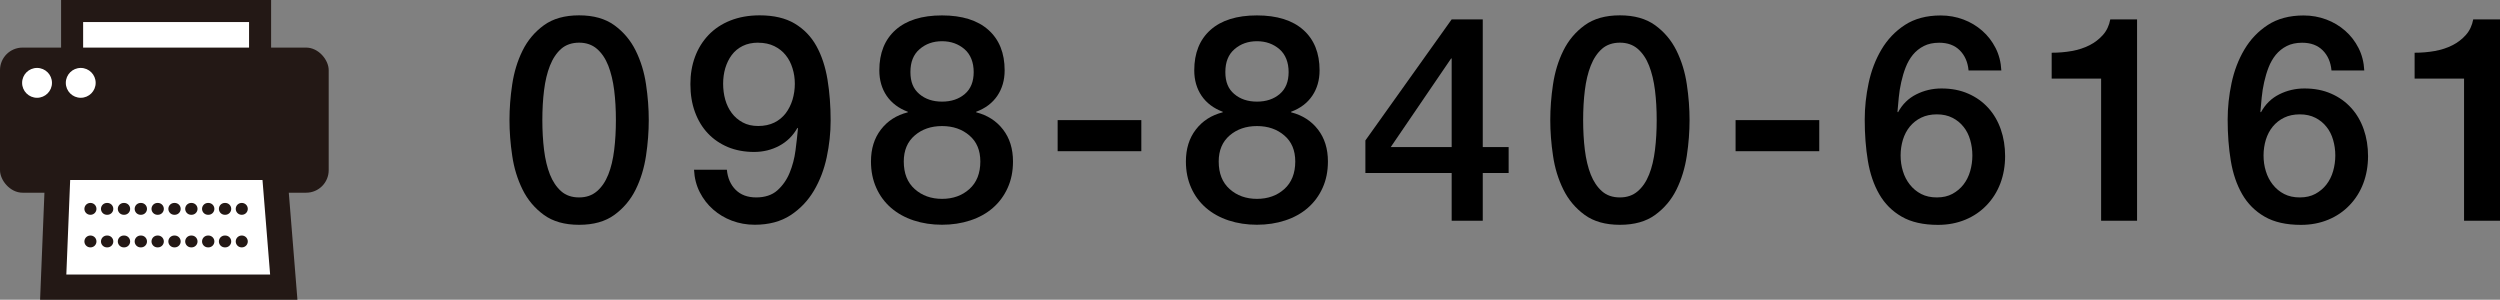 <?xml version="1.0" encoding="UTF-8"?>
<svg id="_レイヤー_2" data-name="レイヤー 2" xmlns="http://www.w3.org/2000/svg" viewBox="0 0 365.08 43.77">
  <rect x="0" y="0" width="365.08" height="43.77" fill="#808080" stroke="none"/>
  <defs>
    <style>
      .cls-1 {
        fill: #000;
      }

      .cls-1, .cls-2, .cls-3 {
        stroke-width: 0px;
      }

      .cls-2 {
        fill: #231815;
      }

      .cls-4 {
        stroke-dasharray: 0 0 .07 2.39;
      }

      .cls-4, .cls-5, .cls-6, .cls-7 {
        stroke: #231815;
        stroke-miterlimit: 10;
      }

      .cls-4, .cls-6 {
        fill: none;
        stroke-linecap: round;
        stroke-width: 1.73px;
      }

      .cls-5 {
        stroke-width: 3.22px;
      }

      .cls-5, .cls-3, .cls-7 {
        fill: #fff;
      }

      .cls-7 {
        stroke-width: 3.68px;
      }
    </style>
  </defs>
  <g id="_内容" data-name="内容">
    <g>
      <path class="cls-1" d="M84.57,2.24c2.1,0,3.81.48,5.15,1.45,1.33.97,2.37,2.2,3.11,3.7.74,1.5,1.25,3.14,1.51,4.93.27,1.79.4,3.53.4,5.21s-.13,3.42-.4,5.21c-.27,1.79-.77,3.44-1.51,4.94-.74,1.5-1.78,2.73-3.11,3.7-1.33.97-3.04,1.45-5.15,1.45s-3.82-.48-5.15-1.45c-1.33-.97-2.37-2.2-3.11-3.7-.74-1.5-1.25-3.14-1.51-4.94-.27-1.79-.4-3.53-.4-5.21s.13-3.42.4-5.21c.27-1.79.77-3.44,1.51-4.93.74-1.5,1.78-2.73,3.11-3.7,1.33-.97,3.05-1.45,5.15-1.45ZM84.57,28.83c1.04,0,1.9-.3,2.6-.9.7-.6,1.25-1.41,1.66-2.44.41-1.02.69-2.22.86-3.59.17-1.37.25-2.83.25-4.37s-.08-2.99-.25-4.35c-.17-1.36-.46-2.55-.86-3.59-.41-1.04-.96-1.85-1.66-2.46-.7-.6-1.57-.9-2.6-.9s-1.94.3-2.62.9-1.23,1.42-1.64,2.46c-.41,1.04-.69,2.23-.86,3.59-.17,1.36-.25,2.81-.25,4.35s.08,3,.25,4.37c.17,1.37.46,2.57.86,3.59.41,1.02.95,1.83,1.64,2.44s1.56.9,2.62.9Z"/>
      <path class="cls-1" d="M106.15,24.8c.11,1.2.54,2.18,1.28,2.92.74.74,1.74,1.11,3,1.11s2.32-.34,3.09-1.03,1.37-1.54,1.79-2.56c.42-1.02.71-2.11.86-3.28s.27-2.23.36-3.21l-.08-.08c-.64,1.15-1.53,2.02-2.65,2.62-1.12.6-2.35.9-3.7.9s-2.67-.24-3.8-.71c-1.13-.48-2.11-1.14-2.92-2-.81-.85-1.44-1.89-1.89-3.11-.45-1.22-.67-2.58-.67-4.09,0-1.43.22-2.75.67-3.97.45-1.22,1.11-2.28,1.97-3.19.87-.91,1.93-1.62,3.19-2.12,1.26-.5,2.69-.76,4.28-.76,2.07,0,3.78.4,5.12,1.2,1.34.8,2.4,1.89,3.17,3.28.77,1.39,1.31,3.02,1.62,4.89.31,1.88.46,3.88.46,6.01,0,1.76-.19,3.54-.57,5.33-.38,1.79-1,3.42-1.87,4.89-.87,1.47-2.01,2.67-3.42,3.59-1.41.92-3.16,1.39-5.23,1.39-1.18,0-2.28-.2-3.32-.59-1.04-.39-1.95-.94-2.75-1.64s-1.45-1.54-1.95-2.52c-.5-.98-.78-2.07-.84-3.28h4.79ZM110.73,6.23c-.87,0-1.62.16-2.27.48s-1.18.76-1.6,1.32c-.42.56-.73,1.21-.95,1.93-.21.73-.31,1.48-.31,2.27s.1,1.59.31,2.33c.21.74.53,1.39.95,1.95.42.56.95,1.02,1.6,1.37.64.35,1.4.52,2.27.52s1.68-.17,2.35-.5,1.22-.79,1.66-1.36c.43-.57.76-1.23.99-1.97.22-.74.34-1.52.34-2.33s-.11-1.54-.34-2.27c-.22-.73-.55-1.37-.99-1.91-.43-.55-.99-.99-1.66-1.32s-1.46-.5-2.35-.5Z"/>
      <path class="cls-1" d="M137.57,32.82c-1.48,0-2.86-.21-4.14-.63-1.27-.42-2.37-1.03-3.3-1.83-.92-.8-1.65-1.77-2.16-2.92-.52-1.15-.78-2.44-.78-3.86,0-1.85.48-3.4,1.45-4.66.97-1.26,2.27-2.1,3.93-2.52v-.08c-1.34-.5-2.37-1.28-3.09-2.33-.71-1.05-1.07-2.29-1.07-3.72,0-2.52.79-4.49,2.37-5.9,1.58-1.41,3.84-2.12,6.78-2.12s5.2.71,6.78,2.12c1.58,1.41,2.37,3.38,2.37,5.9,0,1.43-.36,2.67-1.07,3.72-.71,1.05-1.74,1.83-3.09,2.33v.08c1.65.42,2.96,1.26,3.93,2.52.97,1.26,1.45,2.81,1.45,4.66,0,1.43-.26,2.72-.78,3.86-.52,1.15-1.24,2.12-2.16,2.92-.92.8-2.02,1.41-3.3,1.83-1.27.42-2.65.63-4.14.63ZM137.57,29.04c1.6,0,2.93-.48,3.99-1.43,1.06-.95,1.6-2.3,1.6-4.03,0-1.62-.53-2.89-1.6-3.8-1.06-.91-2.39-1.37-3.99-1.37s-2.93.46-3.99,1.37c-1.06.91-1.6,2.18-1.6,3.8,0,1.74.53,3.08,1.6,4.03,1.06.95,2.39,1.43,3.99,1.43ZM137.57,6.02c-1.29,0-2.38.38-3.28,1.16-.9.77-1.34,1.88-1.34,3.34s.43,2.47,1.3,3.21c.87.74,1.97,1.11,3.32,1.11s2.45-.37,3.32-1.11c.87-.74,1.3-1.81,1.3-3.21s-.45-2.57-1.34-3.34c-.9-.77-1.99-1.16-3.28-1.16Z"/>
      <path class="cls-1" d="M154.45,17.54h12.22v4.54h-12.22v-4.54Z"/>
      <path class="cls-1" d="M183.56,32.82c-1.48,0-2.86-.21-4.14-.63-1.27-.42-2.37-1.03-3.3-1.83-.92-.8-1.65-1.77-2.16-2.92-.52-1.15-.78-2.44-.78-3.86,0-1.85.48-3.4,1.45-4.66.97-1.26,2.27-2.1,3.93-2.52v-.08c-1.34-.5-2.37-1.28-3.09-2.33-.71-1.05-1.07-2.29-1.07-3.72,0-2.52.79-4.49,2.37-5.9,1.58-1.41,3.84-2.12,6.78-2.12s5.2.71,6.78,2.12c1.58,1.41,2.37,3.38,2.37,5.9,0,1.43-.36,2.67-1.07,3.72-.71,1.05-1.74,1.83-3.09,2.33v.08c1.65.42,2.96,1.26,3.93,2.52.97,1.26,1.45,2.81,1.45,4.66,0,1.43-.26,2.72-.78,3.86-.52,1.15-1.24,2.12-2.16,2.92-.92.8-2.02,1.41-3.3,1.83-1.27.42-2.65.63-4.14.63ZM183.56,29.04c1.6,0,2.93-.48,3.99-1.43,1.06-.95,1.6-2.3,1.6-4.03,0-1.62-.53-2.89-1.6-3.8-1.06-.91-2.39-1.37-3.99-1.37s-2.93.46-3.99,1.37c-1.06.91-1.6,2.18-1.6,3.8,0,1.74.53,3.08,1.6,4.03,1.06.95,2.39,1.43,3.99,1.43ZM183.56,6.02c-1.29,0-2.38.38-3.28,1.16-.9.77-1.34,1.88-1.34,3.34s.43,2.47,1.3,3.21c.87.74,1.97,1.11,3.32,1.11s2.45-.37,3.32-1.11c.87-.74,1.3-1.81,1.3-3.21s-.45-2.57-1.34-3.34c-.9-.77-1.99-1.16-3.28-1.16Z"/>
      <path class="cls-1" d="M220.31,25.26h-3.78v6.97h-4.54v-6.97h-12.6v-4.75l12.6-17.68h4.54v18.65h3.78v3.78ZM203.09,21.48h8.9v-12.94h-.08l-8.82,12.94Z"/>
      <path class="cls-1" d="M236.56,2.24c2.1,0,3.81.48,5.15,1.45,1.33.97,2.37,2.2,3.11,3.7.74,1.5,1.25,3.14,1.51,4.93.27,1.79.4,3.53.4,5.21s-.13,3.42-.4,5.21c-.27,1.79-.77,3.44-1.51,4.94-.74,1.5-1.78,2.73-3.11,3.7-1.33.97-3.04,1.45-5.15,1.45s-3.82-.48-5.15-1.45c-1.33-.97-2.37-2.2-3.11-3.7-.74-1.5-1.25-3.14-1.51-4.94-.27-1.79-.4-3.53-.4-5.21s.13-3.42.4-5.21c.27-1.79.77-3.44,1.51-4.93.74-1.5,1.78-2.73,3.11-3.7,1.33-.97,3.05-1.45,5.15-1.45ZM236.56,28.83c1.04,0,1.9-.3,2.6-.9.7-.6,1.25-1.41,1.66-2.44.41-1.02.69-2.22.86-3.59.17-1.37.25-2.83.25-4.37s-.08-2.99-.25-4.35c-.17-1.36-.46-2.55-.86-3.59-.41-1.04-.96-1.85-1.66-2.46-.7-.6-1.57-.9-2.6-.9s-1.94.3-2.62.9-1.23,1.42-1.64,2.46c-.41,1.04-.69,2.23-.86,3.59-.17,1.36-.25,2.81-.25,4.35s.08,3,.25,4.37c.17,1.37.46,2.57.86,3.59.41,1.02.95,1.83,1.64,2.44s1.56.9,2.62.9Z"/>
      <path class="cls-1" d="M253.45,17.54h12.22v4.54h-12.22v-4.54Z"/>
      <path class="cls-1" d="M287.47,10.27c-.11-1.2-.54-2.18-1.28-2.92-.74-.74-1.74-1.11-3-1.11-.87,0-1.62.16-2.25.48s-1.16.75-1.6,1.28c-.43.53-.78,1.14-1.05,1.83-.27.69-.48,1.41-.65,2.16s-.29,1.51-.36,2.25c-.07.74-.13,1.44-.19,2.08l.08.08c.64-1.18,1.53-2.05,2.67-2.62,1.13-.57,2.36-.86,3.68-.86,1.46,0,2.76.25,3.91.76,1.15.5,2.12,1.2,2.92,2.08.8.88,1.41,1.93,1.83,3.13.42,1.21.63,2.51.63,3.91s-.23,2.75-.69,3.97c-.46,1.22-1.13,2.28-2,3.19-.87.91-1.9,1.62-3.11,2.12-1.2.5-2.53.76-3.99.76-2.16,0-3.93-.4-5.31-1.2-1.39-.8-2.48-1.89-3.28-3.28-.8-1.39-1.35-3.01-1.66-4.87-.31-1.86-.46-3.87-.46-6.03,0-1.76.19-3.54.57-5.33.38-1.79,1-3.42,1.87-4.89.87-1.47,2.01-2.67,3.42-3.59,1.41-.92,3.16-1.39,5.23-1.39,1.18,0,2.28.2,3.32.59,1.04.39,1.95.94,2.75,1.64s1.45,1.54,1.95,2.52c.5.98.78,2.07.84,3.28h-4.79ZM282.85,28.83c.87,0,1.62-.17,2.27-.52.64-.35,1.18-.8,1.62-1.37.43-.56.76-1.21.97-1.95.21-.74.32-1.5.32-2.29s-.11-1.54-.32-2.27c-.21-.73-.53-1.37-.97-1.91-.43-.55-.97-.99-1.62-1.32s-1.4-.5-2.27-.5-1.63.16-2.29.48c-.66.32-1.21.76-1.66,1.3-.45.55-.78,1.18-1.01,1.91-.22.73-.34,1.5-.34,2.31s.11,1.58.34,2.31c.22.73.56,1.38,1.01,1.95.45.57,1,1.03,1.66,1.37.66.34,1.42.5,2.29.5Z"/>
      <path class="cls-1" d="M299.61,7.7c1.01,0,1.99-.08,2.94-.25.95-.17,1.81-.45,2.58-.84.77-.39,1.43-.9,1.97-1.51.55-.62.9-1.37,1.07-2.27h3.91v29.4h-5.25V11.48h-7.22v-3.78Z"/>
      <path class="cls-1" d="M340.47,10.27c-.11-1.2-.54-2.18-1.28-2.92-.74-.74-1.74-1.11-3-1.11-.87,0-1.62.16-2.25.48s-1.16.75-1.6,1.28c-.43.53-.78,1.14-1.05,1.83-.27.69-.48,1.41-.65,2.16s-.29,1.51-.36,2.25c-.07.74-.13,1.44-.19,2.08l.08.08c.64-1.18,1.53-2.05,2.67-2.62,1.13-.57,2.36-.86,3.68-.86,1.46,0,2.76.25,3.91.76,1.15.5,2.12,1.2,2.92,2.08.8.88,1.41,1.93,1.83,3.13.42,1.21.63,2.51.63,3.91s-.23,2.75-.69,3.97c-.46,1.22-1.13,2.28-2,3.19-.87.91-1.9,1.62-3.11,2.12-1.2.5-2.53.76-3.99.76-2.16,0-3.93-.4-5.31-1.2-1.39-.8-2.48-1.89-3.28-3.28-.8-1.39-1.35-3.01-1.66-4.87-.31-1.86-.46-3.87-.46-6.03,0-1.76.19-3.54.57-5.33.38-1.79,1-3.42,1.87-4.89.87-1.47,2.01-2.67,3.42-3.59,1.41-.92,3.16-1.39,5.23-1.39,1.18,0,2.28.2,3.32.59,1.04.39,1.95.94,2.75,1.64s1.45,1.54,1.95,2.52c.5.98.78,2.07.84,3.28h-4.79ZM335.85,28.83c.87,0,1.62-.17,2.27-.52.64-.35,1.18-.8,1.62-1.37.43-.56.76-1.21.97-1.95.21-.74.32-1.5.32-2.29s-.11-1.54-.32-2.27c-.21-.73-.53-1.37-.97-1.91-.43-.55-.97-.99-1.62-1.32s-1.4-.5-2.27-.5-1.63.16-2.29.48c-.66.32-1.21.76-1.66,1.3-.45.55-.78,1.18-1.01,1.91-.22.73-.34,1.5-.34,2.31s.11,1.58.34,2.31c.22.73.56,1.38,1.01,1.95.45.57,1,1.03,1.66,1.37.66.34,1.42.5,2.29.5Z"/>
      <path class="cls-1" d="M352.61,7.7c1.01,0,1.99-.08,2.94-.25.95-.17,1.81-.45,2.58-.84.77-.39,1.43-.9,1.97-1.51.55-.62.9-1.37,1.07-2.27h3.91v29.4h-5.25V11.48h-7.22v-3.78Z"/>
      <g>
        <rect class="cls-5" x="10.53" y="1.61" width="27.45" height="15.46"/>
        <rect class="cls-2" x="0" y="6.95" width="48" height="21.19" rx="3.29" ry="3.29"/>
        <circle class="cls-3" cx="5.41" cy="12.1" r="2.18"/>
        <circle class="cls-3" cx="11.79" cy="12.1" r="2.18"/>
        <polygon class="cls-7" points="41.44 41.93 7.77 41.93 8.48 24.45 40.03 24.45 41.44 41.93"/>
        <g>
          <line class="cls-6" x1="13.19" y1="30.5" x2="13.22" y2="30.5"/>
          <line class="cls-4" x1="15.61" y1="30.5" x2="34.09" y2="30.5"/>
          <line class="cls-6" x1="35.29" y1="30.5" x2="35.32" y2="30.5"/>
        </g>
        <g>
          <line class="cls-6" x1="13.19" y1="35.26" x2="13.22" y2="35.26"/>
          <line class="cls-4" x1="15.61" y1="35.26" x2="34.09" y2="35.26"/>
          <line class="cls-6" x1="35.29" y1="35.26" x2="35.32" y2="35.26"/>
        </g>
      </g>
    </g>
  </g>
</svg>